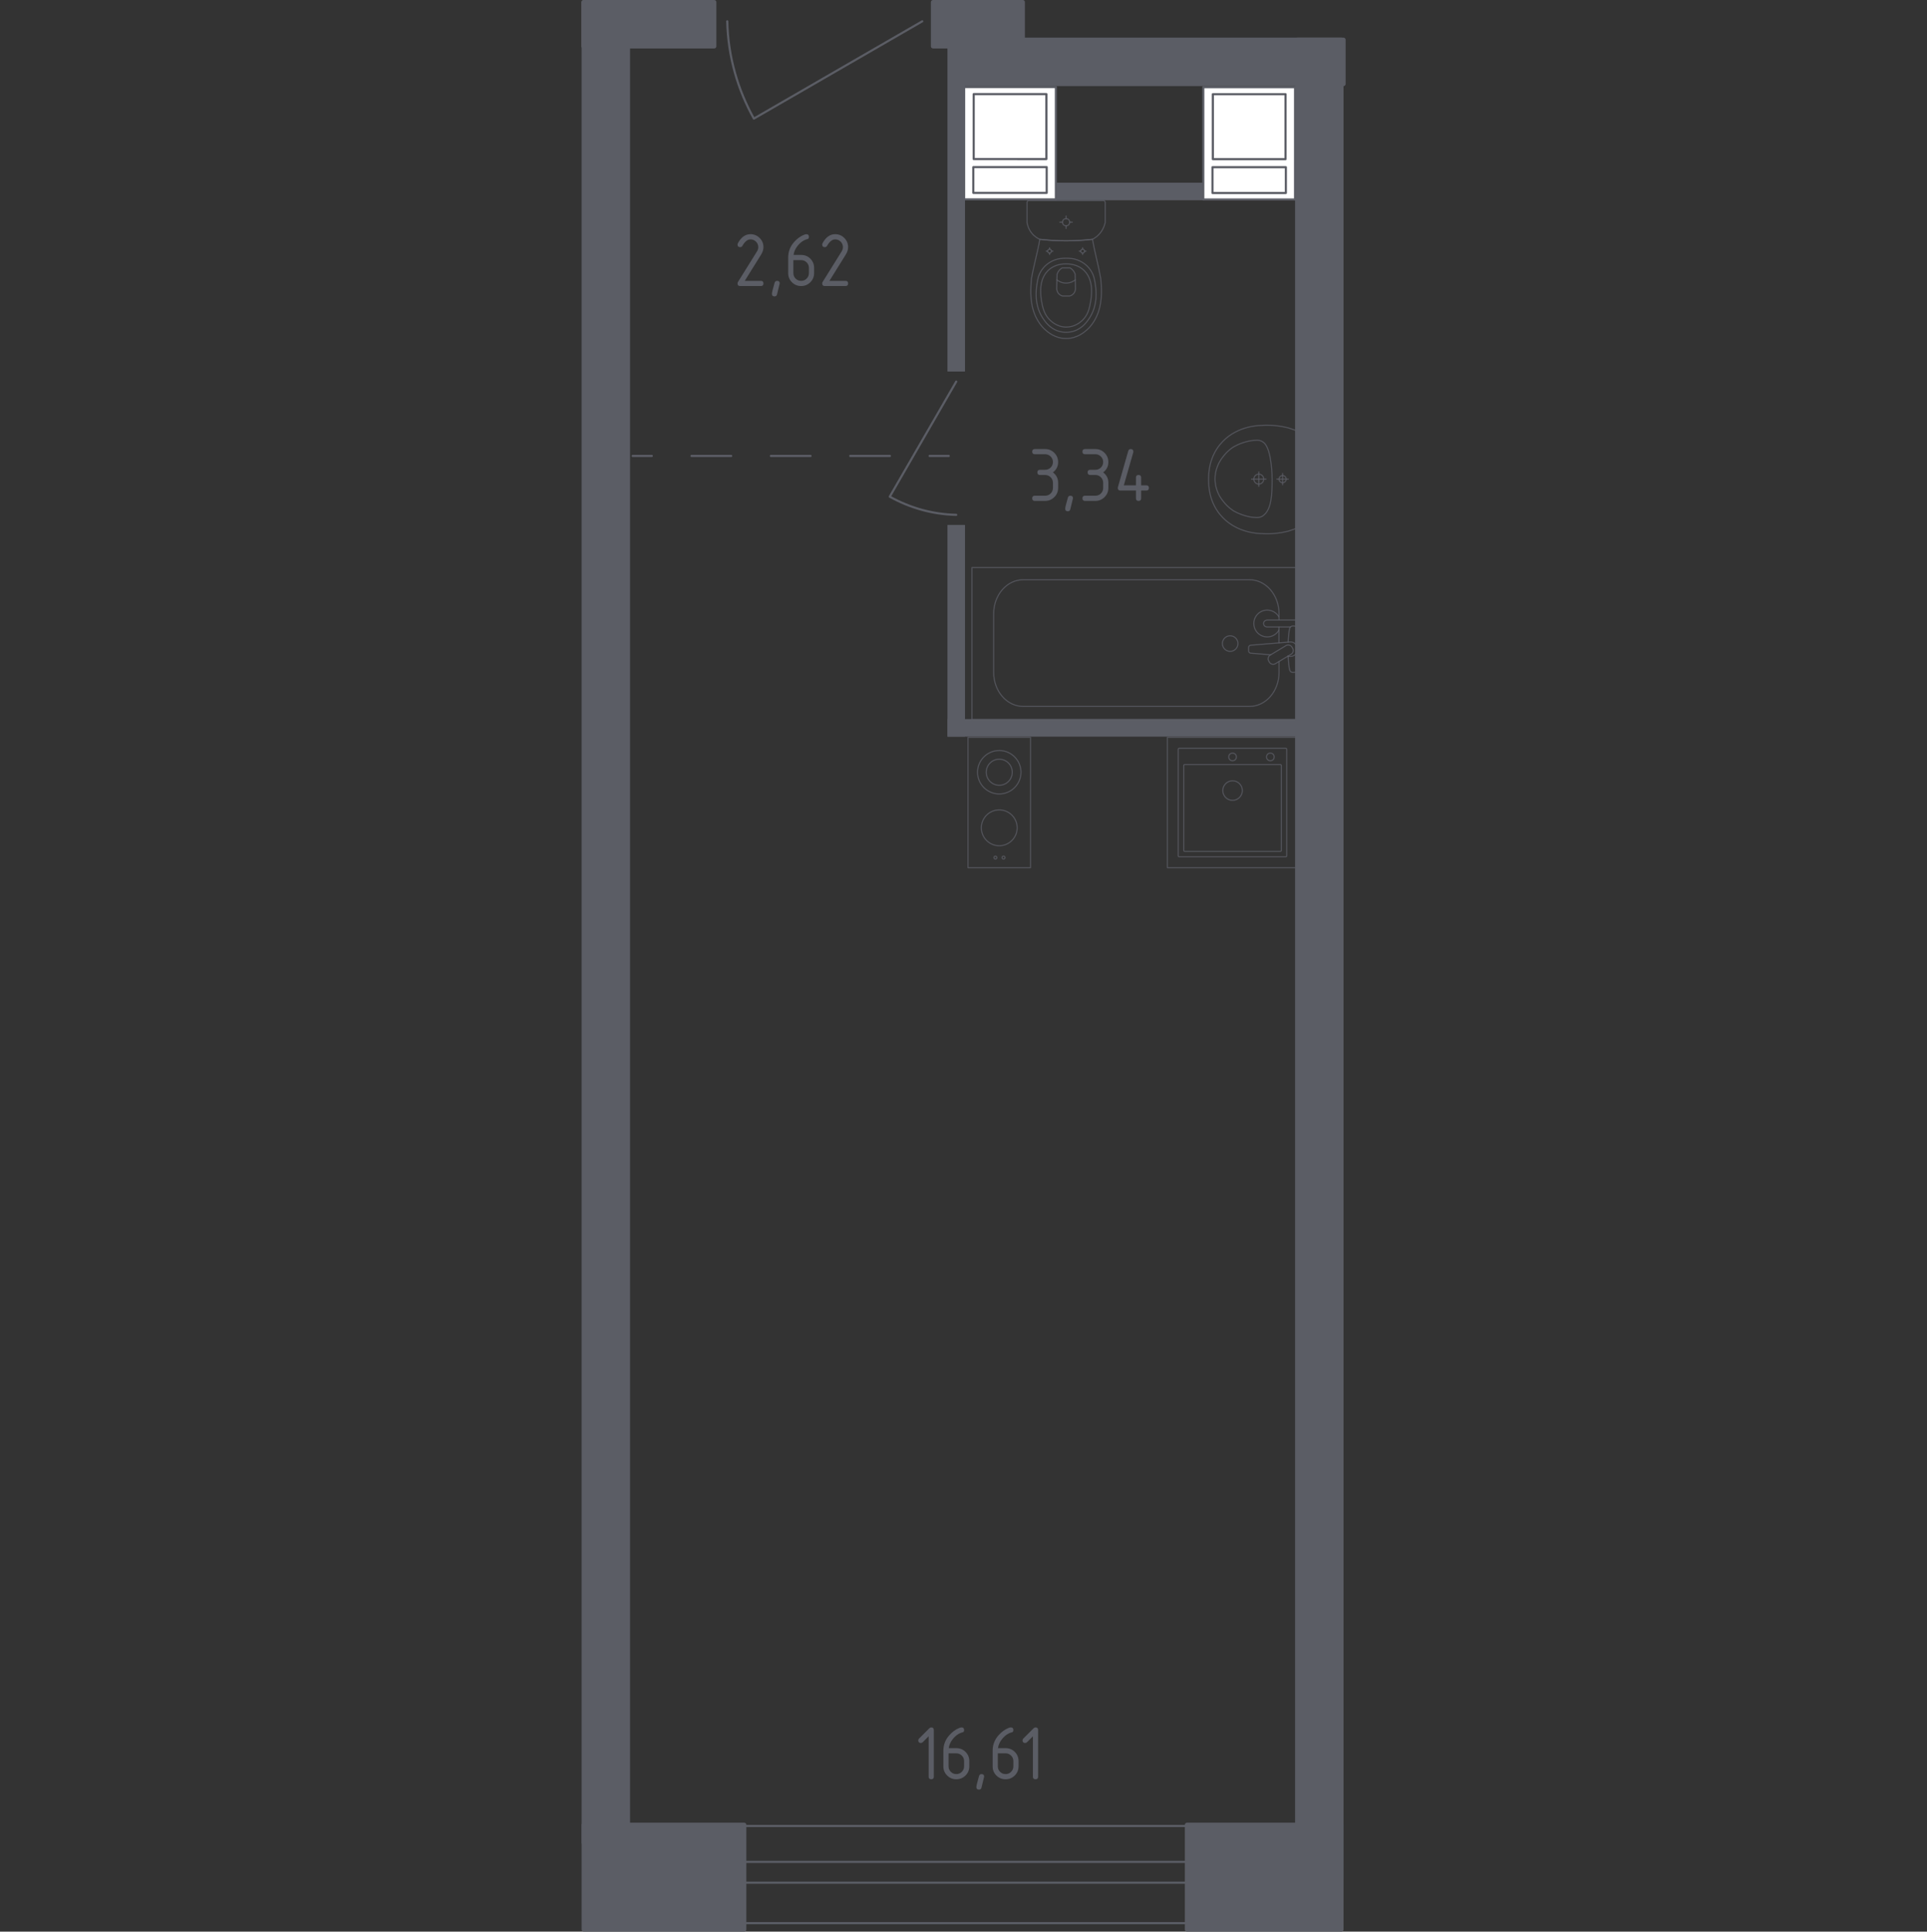 <?xml version="1.0" encoding="iso-8859-1"?>
<!-- Generator: Adobe Illustrator 28.0.0, SVG Export Plug-In . SVG Version: 6.00 Build 0)  -->
<svg version="1.1" id="&#x421;&#x43B;&#x43E;&#x439;_1"
	 xmlns="http://www.w3.org/2000/svg" xmlns:xlink="http://www.w3.org/1999/xlink" x="0px" y="0px" viewBox="0 0 1000 1002.226"
	 style="enable-background:new 0 0 1000 1002.226;" xml:space="preserve">
<rect x="0" y="0" width="1000" height="1002.226" fill="#333333" stroke="none"/>
<g>
	
		<rect x="494.999" y="50.507" transform="matrix(-8.067764e-05 1 -1 -8.067764e-05 598.496 -449.808)" style="fill:#FFFFFF;stroke:#5B5D65;stroke-width:1.113;stroke-linecap:round;stroke-linejoin:round;stroke-miterlimit:10;" width="58.269" height="47.625"/>
	
		<rect x="517.445" y="74.349" transform="matrix(-4.146864e-05 1 -1 -4.146864e-05 617.543 -430.738)" style="fill:#FFFFFF;stroke:#5B5D65;stroke-width:1.113;stroke-linecap:round;stroke-linejoin:round;stroke-miterlimit:10;" width="13.374" height="38.081"/>
	
		<rect x="507.297" y="46.812" transform="matrix(-6.855647e-05 1 -1 -6.855647e-05 589.856 -458.474)" style="fill:#FFFFFF;stroke:#5B5D65;stroke-width:1.113;stroke-linecap:round;stroke-linejoin:round;stroke-miterlimit:10;" width="33.705" height="37.718"/>
</g>
<g>
	
		<rect x="619.116" y="50.557" transform="matrix(-8.067764e-05 1 -1 -8.067764e-05 722.672 -573.875)" style="fill:#FFFFFF;stroke:#5B5D65;stroke-width:1.113;stroke-linecap:round;stroke-linejoin:round;stroke-miterlimit:10;" width="58.269" height="47.625"/>
	
		<rect x="641.561" y="74.399" transform="matrix(-4.146864e-05 1 -1 -4.146864e-05 741.715 -554.805)" style="fill:#FFFFFF;stroke:#5B5D65;stroke-width:1.113;stroke-linecap:round;stroke-linejoin:round;stroke-miterlimit:10;" width="13.374" height="38.081"/>
	
		<rect x="631.413" y="46.862" transform="matrix(-6.855647e-05 1 -1 -6.855647e-05 714.031 -582.54)" style="fill:#FFFFFF;stroke:#5B5D65;stroke-width:1.113;stroke-linecap:round;stroke-linejoin:round;stroke-miterlimit:10;" width="33.705" height="37.718"/>
</g>
<path style="fill:none;stroke:#5B5D65;stroke-width:1.113;stroke-linecap:round;stroke-linejoin:round;stroke-miterlimit:10;" d="
	M496.225,267.127c-12.541-0.277-24.195-3.711-34.492-9.436l34.493-59.71"/>
<path style="fill:none;stroke:#5B5D65;stroke-width:1.113;stroke-linecap:round;stroke-linejoin:round;stroke-miterlimit:10;" d="
	M377.403,11.057c0.405,18.353,5.431,35.409,13.809,50.479l87.383-50.479"/>
<g>
	
		<rect x="373.676" y="947.39" transform="matrix(-1 -3.268837e-07 3.268837e-07 -1 992.451 1945.206)" style="fill:none;stroke:#5B5D65;stroke-width:1.113;stroke-linecap:round;stroke-linejoin:round;stroke-miterlimit:10;" width="245.099" height="50.426"/>
	
		<rect x="373.676" y="966.02" transform="matrix(-1 -3.268838e-07 3.268838e-07 -1 992.451 1942.855)" style="fill:none;stroke:#5B5D65;stroke-width:1.113;stroke-linecap:round;stroke-linejoin:round;stroke-miterlimit:10;" width="245.099" height="10.815"/>
</g>
<g>
	<g>
		
			<line style="fill:none;stroke:#5B5D65;stroke-width:1.113;stroke-linecap:round;stroke-linejoin:round;" x1="328.321" y1="236.557" x2="338.259" y2="236.557"/>
		
			<line style="fill:none;stroke:#5B5D65;stroke-width:1.113;stroke-linecap:round;stroke-linejoin:round;stroke-dasharray:20.592,20.592;" x1="358.851" y1="236.557" x2="472.11" y2="236.557"/>
		
			<line style="fill:none;stroke:#5B5D65;stroke-width:1.113;stroke-linecap:round;stroke-linejoin:round;" x1="482.406" y1="236.557" x2="492.344" y2="236.557"/>
	</g>
</g>
<rect x="491.673" y="373.092" style="fill:#5B5D65;" width="183.103" height="9.105"/>
<rect x="441.304" y="322.723" transform="matrix(6.123234e-17 -1 1 6.123234e-17 168.95 823.501)" style="fill:#5B5D65;" width="109.843" height="9.105"/>
<rect x="411.199" y="103.175" transform="matrix(6.123234e-17 -1 1 6.123234e-17 388.498 603.953)" style="fill:#5B5D65;" width="170.053" height="9.105"/>
<rect x="547.857" y="94.792" style="fill:#5B5D65;" width="76.579" height="9.105"/>
<g>
	
		<ellipse style="opacity:0.8;fill:none;stroke:#5B5D65;stroke-width:0.556;stroke-linecap:round;stroke-linejoin:round;stroke-miterlimit:10;" cx="553.244" cy="115.3" rx="1.856" ry="1.851"/>
	
		<line style="opacity:0.8;fill:none;stroke:#5B5D65;stroke-width:0.556;stroke-linecap:round;stroke-linejoin:round;stroke-miterlimit:10;" x1="556.486" y1="115.3" x2="555.1" y2="115.3"/>
	
		<line style="opacity:0.8;fill:none;stroke:#5B5D65;stroke-width:0.556;stroke-linecap:round;stroke-linejoin:round;stroke-miterlimit:10;" x1="551.388" y1="115.3" x2="550.002" y2="115.3"/>
	
		<line style="opacity:0.8;fill:none;stroke:#5B5D65;stroke-width:0.556;stroke-linecap:round;stroke-linejoin:round;stroke-miterlimit:10;" x1="553.244" y1="118.533" x2="553.244" y2="117.151"/>
	
		<line style="opacity:0.8;fill:none;stroke:#5B5D65;stroke-width:0.556;stroke-linecap:round;stroke-linejoin:round;stroke-miterlimit:10;" x1="553.244" y1="113.449" x2="553.243" y2="112.067"/>
	
		<line style="opacity:0.8;fill:none;stroke:#5B5D65;stroke-width:0.556;stroke-linecap:round;stroke-linejoin:round;stroke-miterlimit:10;" x1="563.571" y1="130.313" x2="562.823" y2="130.313"/>
	
		<line style="opacity:0.8;fill:none;stroke:#5B5D65;stroke-width:0.556;stroke-linecap:round;stroke-linejoin:round;stroke-miterlimit:10;" x1="560.821" y1="130.313" x2="560.073" y2="130.313"/>
	
		<line style="opacity:0.8;fill:none;stroke:#5B5D65;stroke-width:0.556;stroke-linecap:round;stroke-linejoin:round;stroke-miterlimit:10;" x1="561.822" y1="132.057" x2="561.822" y2="131.312"/>
	
		<line style="opacity:0.8;fill:none;stroke:#5B5D65;stroke-width:0.556;stroke-linecap:round;stroke-linejoin:round;stroke-miterlimit:10;" x1="561.822" y1="129.315" x2="561.822" y2="128.569"/>
	
		<ellipse style="opacity:0.8;fill:none;stroke:#5B5D65;stroke-width:0.556;stroke-linecap:round;stroke-linejoin:round;stroke-miterlimit:10;" cx="561.822" cy="130.313" rx="1.001" ry="0.999"/>
	
		<ellipse style="opacity:0.8;fill:none;stroke:#5B5D65;stroke-width:0.556;stroke-linecap:round;stroke-linejoin:round;stroke-miterlimit:10;" cx="544.667" cy="130.314" rx="1.001" ry="0.999"/>
	
		<line style="opacity:0.8;fill:none;stroke:#5B5D65;stroke-width:0.556;stroke-linecap:round;stroke-linejoin:round;stroke-miterlimit:10;" x1="546.416" y1="130.314" x2="545.669" y2="130.314"/>
	
		<line style="opacity:0.8;fill:none;stroke:#5B5D65;stroke-width:0.556;stroke-linecap:round;stroke-linejoin:round;stroke-miterlimit:10;" x1="543.666" y1="130.314" x2="542.918" y2="130.314"/>
	
		<line style="opacity:0.8;fill:none;stroke:#5B5D65;stroke-width:0.556;stroke-linecap:round;stroke-linejoin:round;stroke-miterlimit:10;" x1="544.667" y1="132.058" x2="544.667" y2="131.313"/>
	
		<line style="opacity:0.8;fill:none;stroke:#5B5D65;stroke-width:0.556;stroke-linecap:round;stroke-linejoin:round;stroke-miterlimit:10;" x1="544.667" y1="129.316" x2="544.667" y2="128.57"/>
	
		<path style="opacity:0.8;fill:none;stroke:#5B5D65;stroke-width:0.556;stroke-linecap:round;stroke-linejoin:round;stroke-miterlimit:10;" d="
		M535.125,146.302c0.051-0.773,0.111-1.408,0.153-1.825c1.353-7.611,2.989-12.7,4.342-20.31c4.093,0.474,8.659,0.787,13.624,0.788
		c4.985,0.001,9.568-0.313,13.675-0.789c1.354,7.611,2.939,12.699,4.293,20.31c0.043,0.418,0.103,1.052,0.154,1.825
		c0.3,4.562,0.806,12.247-2.948,19.179c-0.606,1.118-1.85,3.371-4.227,5.524c-1.424,1.29-5.207,4.612-10.807,4.616
		c-0.046,0-0.09-0.004-0.136-0.005c-0.046,0-0.09,0.005-0.136,0.005c-5.6-0.003-9.384-3.325-10.808-4.614
		c-2.377-2.153-3.622-4.406-4.228-5.524C534.321,158.55,534.825,150.864,535.125,146.302z"/>
	
		<path style="opacity:0.8;fill:none;stroke:#5B5D65;stroke-width:0.556;stroke-linecap:round;stroke-linejoin:round;stroke-miterlimit:10;" d="
		M538.088,147.575c0.319-2.289,0.705-4.848,2.505-7.477c2.22-3.242,5.201-4.56,6.172-4.974c2.649-1.129,4.905-1.129,6.48-1.13
		s3.831,0,6.48,1.129c0.972,0.414,3.953,1.731,6.173,4.973c1.8,2.628,2.187,5.188,2.506,7.477
		c0.407,2.916,1.471,10.541-3.009,17.403c-1.116,1.709-3.504,5.316-8.094,6.806c-0.951,0.309-4.242,1.255-8.108,0
		c-4.589-1.489-6.977-5.096-8.094-6.805C536.618,158.116,537.681,150.49,538.088,147.575z"/>
	
		<path style="opacity:0.8;fill:none;stroke:#5B5D65;stroke-width:0.556;stroke-linecap:round;stroke-linejoin:round;stroke-miterlimit:10;" d="
		M543.842,140.406c3.554-3.496,8.188-3.484,9.403-3.474c1.215-0.01,5.849-0.022,9.404,3.473c3.145,3.092,3.826,7.337,3.804,10.708
		c-0.013,2.085-0.185,3.677-0.413,4.972c-0.565,3.204-1.132,6.42-3.476,9.183c-1.853,2.185-5.15,4.479-9.346,4.436
		c-4.964-0.051-8.163-3.339-9.151-4.484c-2.475-2.869-3.083-6.212-3.614-9.134c-0.215-1.183-0.4-2.824-0.414-4.972
		C540.017,147.743,540.698,143.498,543.842,140.406z"/>
	
		<path style="opacity:0.8;fill:none;stroke:#5B5D65;stroke-width:0.556;stroke-linecap:round;stroke-linejoin:round;stroke-miterlimit:10;" d="
		M548.557,142.235c0.191-0.547,0.583-1.44,1.38-2.26c0.446-0.459,0.896-0.769,1.258-0.974c0.008,0,0.014,0,0.021,0
		c1.892,0,2.179,0,4.058,0c0.008,0,0.013,0,0.021,0c0.362,0.206,0.812,0.515,1.258,0.974c0.797,0.82,1.189,1.713,1.38,2.26
		c0.067,2.52,0.133,5.039,0.2,7.559c-0.02,0.34-0.133,1.612-1.107,2.662c-0.759,0.819-1.631,1.058-1.983,1.133
		c-1.199,0-2.398,0-3.597,0c-0.352-0.075-1.224-0.315-1.983-1.133c-0.974-1.049-1.087-2.322-1.107-2.662
		C548.424,147.274,548.491,144.755,548.557,142.235z"/>
	
		<path style="opacity:0.8;fill:none;stroke:#5B5D65;stroke-width:0.556;stroke-linecap:round;stroke-linejoin:round;stroke-miterlimit:10;" d="
		M548.469,145.212c0.572,0.448,2.27,1.655,4.716,1.674c2.519,0.02,4.27-1.232,4.836-1.675"/>
	
		<path style="opacity:0.8;fill:none;stroke:#5B5D65;stroke-width:0.556;stroke-linecap:round;stroke-linejoin:round;stroke-miterlimit:10;" d="
		M533.904,104.067l38.679-0.002c0.521,0,0.943,0.452,0.943,1.008c0,0,0.001,9.368,0.001,10.369
		c-0.118,0.548-0.308,1.262-0.621,2.064c-0.313,0.802-0.75,1.693-1.363,2.593c-0.809,1.188-1.709,2.076-2.535,2.732
		c-0.826,0.655-1.577,1.078-2.087,1.334c-2.053,0.238-4.226,0.435-6.508,0.574c-2.282,0.138-4.674,0.216-7.167,0.216
		c-2.483,0-4.865-0.079-7.139-0.216s-4.438-0.334-6.485-0.571c-0.452-0.19-1.131-0.514-1.893-1.039
		c-0.762-0.525-1.608-1.253-2.395-2.25c-0.85-1.078-1.4-2.179-1.76-3.14c-0.359-0.961-0.527-1.78-0.611-2.294
		c0-1.143-0.001-10.369-0.001-10.369C532.96,104.519,533.383,104.067,533.904,104.067z"/>
</g>
<g>
	
		<path style="opacity:0.8;fill:none;stroke:#5B5D65;stroke-width:0.556;stroke-linecap:round;stroke-linejoin:round;stroke-miterlimit:10;" d="
		M653.239,246.011c-1.422,0-2.574,1.158-2.574,2.584c0,1.422,1.152,2.577,2.574,2.577c1.425,0,2.576-1.155,2.576-2.578
		C655.815,247.169,654.663,246.011,653.239,246.011z"/>
	
		<line style="opacity:0.8;fill:none;stroke:#5B5D65;stroke-width:0.556;stroke-linecap:round;stroke-linejoin:round;stroke-miterlimit:10;" x1="653.24" y1="252.352" x2="653.24" y2="244.832"/>
	
		<line style="opacity:0.8;fill:none;stroke:#5B5D65;stroke-width:0.556;stroke-linecap:round;stroke-linejoin:round;stroke-miterlimit:10;" x1="649.48" y1="248.592" x2="657" y2="248.591"/>
	
		<path style="opacity:0.8;fill:none;stroke:#5B5D65;stroke-width:0.556;stroke-linecap:round;stroke-linejoin:round;stroke-miterlimit:10;" d="
		M665.594,246.743c-1.021,0-1.847,0.83-1.847,1.851c0,1.019,0.827,1.846,1.847,1.846c1.023,0,1.849-0.827,1.849-1.846
		C667.444,247.572,666.617,246.743,665.594,246.743z"/>
	
		<line style="opacity:0.8;fill:none;stroke:#5B5D65;stroke-width:0.556;stroke-linecap:round;stroke-linejoin:round;stroke-miterlimit:10;" x1="665.596" y1="251.545" x2="665.595" y2="245.637"/>
	
		<line style="opacity:0.8;fill:none;stroke:#5B5D65;stroke-width:0.556;stroke-linecap:round;stroke-linejoin:round;stroke-miterlimit:10;" x1="662.642" y1="248.591" x2="668.55" y2="248.591"/>
	
		<path style="opacity:0.8;fill:none;stroke:#5B5D65;stroke-width:0.556;stroke-linecap:round;stroke-linejoin:round;stroke-miterlimit:10;" d="
		M654.327,220.737c1.326-0.099,2.968-0.161,4.853-0.093c0.736,0.027,2.14,0.097,3.904,0.318c1.453,0.182,3.262,0.481,5.319,0.993
		c1.662,0.555,3.325,1.11,4.987,1.665c0,0.001,0,0.011,0,0.015c0,0.707,0.003,50.096,0.003,50.301c0,0.004,0,0.014,0,0.015
		c-1.662,0.555-3.325,1.11-4.987,1.665c-2.057,0.512-3.866,0.811-5.319,0.993c-1.764,0.221-3.168,0.291-3.904,0.318
		c-1.884,0.069-3.527,0.007-4.852-0.092c-1.839-0.038-13.623-0.473-21.323-10.02c-5.7-7.068-5.817-14.982-5.817-18.027
		c0-3.045,0.116-10.959,5.815-18.028C640.705,221.211,652.488,220.775,654.327,220.737z"/>
	
		<path style="opacity:0.8;fill:none;stroke:#5B5D65;stroke-width:0.556;stroke-linecap:round;stroke-linejoin:round;stroke-miterlimit:10;" d="
		M651.443,228.441c0.642-0.057,1.516-0.115,2.559,0.195c0.054,0.016,0.099,0.031,0.139,0.045c0,0,0.908,0.312,1.73,1.007
		c4.291,3.627,4.292,18.917,4.292,18.917l0,0c0.001,8.397-0.455,15.465-4.283,18.635c-0.001,0.001-0.003,0.003-0.004,0.003
		c-0.001,0-0.002,0.002-0.002,0.002c-0.848,0.74-1.604,0.97-1.728,1.006c0,0-0.001,0-0.002,0.001
		c-1.139,0.39-2.525,0.252-2.699,0.24c-1.314-0.089-1.971-0.133-2.914-0.324c-5.408-1.095-8.772-3.357-8.772-3.357
		c-2.507-1.686-4.023-3.525-4.801-4.484c-0.624-0.769-1.568-1.945-2.435-3.649c-1.897-3.729-1.99-7.157-1.995-8.072
		c-0.024-4.04,1.351-7.004,1.993-8.349l0-0.001c0.534-0.987,1.319-2.273,2.435-3.65c0.766-0.946,2.286-2.793,4.8-4.484
		c0,0,3.394-2.283,8.771-3.358C649.118,228.647,649.893,228.579,651.443,228.441z"/>
</g>
<g>
	<g>
		
			<path style="opacity:0.8;fill:none;stroke:#5B5D65;stroke-width:0.556;stroke-linecap:round;stroke-linejoin:round;stroke-miterlimit:10;" d="
			M663.749,321.419v-2.994c0-9.736-6.863-17.629-15.328-17.629h-117.44c-8.466,0-15.328,7.893-15.328,17.629v30.462
			c0,9.736,6.863,17.629,15.328,17.629h117.44c8.465,0,15.328-7.893,15.328-17.629v-5.606"/>
		
			<rect x="504.37" y="294.476" style="opacity:0.8;fill:none;stroke:#5B5D65;stroke-width:0.556;stroke-linecap:round;stroke-linejoin:round;stroke-miterlimit:10;" width="169.023" height="78.877"/>
		
			<path style="opacity:0.8;fill:none;stroke:#5B5D65;stroke-width:0.556;stroke-linecap:round;stroke-linejoin:round;stroke-miterlimit:10;" d="
			M634.351,333.913c0-2.23,1.805-4.035,4.035-4.035c2.226,0,4.035,1.805,4.035,4.035c0,2.23-1.809,4.039-4.035,4.039
			C636.156,337.951,634.351,336.142,634.351,333.913z"/>
		
			<path style="opacity:0.8;fill:none;stroke:#5B5D65;stroke-width:0.556;stroke-linecap:round;stroke-linejoin:round;stroke-miterlimit:10;" d="
			M673.391,325.33v-3.645h-5.939h-0.405h-9.385c0,0-1.932,0.068-1.932,1.821c0,1.753,1.932,1.825,1.932,1.825h9.385h0.405h2.191"/>
		
			<path style="opacity:0.8;fill:none;stroke:#5B5D65;stroke-width:0.556;stroke-linecap:round;stroke-linejoin:round;stroke-miterlimit:10;" d="
			M668.284,340.477l1.183,0.098c1.876,0.151,3.653-1.26,3.896-3.327c0.016-0.139,0.024-0.274,0.024-0.417
			c0-0.139-0.008-0.278-0.024-0.417c-0.242-2.067-2.019-3.478-3.896-3.331l-20.368,1.681c-0.648,0-1.173,0.58-1.173,1.3v1.53
			c0,0.723,0.525,1.296,1.173,1.296l10.317,0.854"/>
		
			<path style="opacity:0.8;fill:none;stroke:#5B5D65;stroke-width:0.556;stroke-linecap:round;stroke-linejoin:round;stroke-miterlimit:10;" d="
			M658.393,342.987l0.362,0.596c0.64,1.065,2.031,1.407,3.093,0.767l8.177-4.921c1.057-0.64,1.407-2.036,0.767-3.089l-0.358-0.609
			c-0.644-1.057-2.035-1.403-3.097-0.763l-8.173,4.925C658.099,340.531,657.757,341.922,658.393,342.987z"/>
		
			<path style="opacity:0.8;fill:none;stroke:#5B5D65;stroke-width:0.556;stroke-linecap:round;stroke-linejoin:round;stroke-miterlimit:10;" d="
			M668.451,340.373c0.156,2.875,0.45,6.608,0.957,7.608c0.712,1.391,2.691,0.775,2.691,0.775h1.264v-23.858h-1.264
			c0,0-1.98-0.612-2.691,0.779c-0.5,0.983-0.793,4.629-0.95,7.489"/>
		
			<path style="opacity:0.8;fill:none;stroke:#5B5D65;stroke-width:0.556;stroke-linecap:round;stroke-linejoin:round;stroke-miterlimit:10;" d="
			M663.712,320.111c-1.192-2.13-3.47-3.569-6.082-3.569c-3.848,0-6.968,3.116-6.968,6.964c0,3.848,3.12,6.964,6.968,6.964
			c2.612,0,4.89-1.439,6.082-3.569"/>
	</g>
	
		<line style="opacity:0.8;fill:none;stroke:#5B5D65;stroke-width:0.556;stroke-linecap:round;stroke-linejoin:round;stroke-miterlimit:10;" x1="663.717" y1="333.526" x2="663.717" y2="325.36"/>
</g>
<g>
	<g>
		
			<circle style="opacity:0.8;fill:none;stroke:#5B5D65;stroke-width:0.556;stroke-linecap:round;stroke-linejoin:round;stroke-miterlimit:10;" cx="516.561" cy="444.967" r="0.761"/>
		
			<circle style="opacity:0.8;fill:none;stroke:#5B5D65;stroke-width:0.556;stroke-linecap:round;stroke-linejoin:round;stroke-miterlimit:10;" cx="520.783" cy="444.967" r="0.761"/>
	</g>
	
		<circle style="opacity:0.8;fill:none;stroke:#5B5D65;stroke-width:0.556;stroke-linecap:round;stroke-linejoin:round;stroke-miterlimit:10;" cx="518.551" cy="400.671" r="11.268"/>
	<g>
		
			<circle style="opacity:0.8;fill:none;stroke:#5B5D65;stroke-width:0.556;stroke-linecap:round;stroke-linejoin:round;stroke-miterlimit:10;" cx="518.552" cy="429.506" r="9.297"/>
	</g>
	
		<rect x="502.325" y="382.586" style="opacity:0.8;fill:none;stroke:#5B5D65;stroke-width:0.556;stroke-linecap:round;stroke-linejoin:round;stroke-miterlimit:10;" width="32.452" height="67.609"/>
	
		<circle style="opacity:0.8;fill:none;stroke:#5B5D65;stroke-width:0.556;stroke-linecap:round;stroke-linejoin:round;stroke-miterlimit:10;" cx="518.551" cy="400.671" r="6.761"/>
</g>
<g>
	
		<rect x="605.784" y="382.586" style="opacity:0.8;fill:none;stroke:#5B5D65;stroke-width:0.556;stroke-linecap:round;stroke-linejoin:round;stroke-miterlimit:10;" width="67.609" height="67.609"/>
	
		<circle style="opacity:0.8;fill:none;stroke:#5B5D65;stroke-width:0.556;stroke-linecap:round;stroke-linejoin:round;stroke-miterlimit:10;" cx="639.631" cy="410.181" r="5.072"/>
	
		<circle style="opacity:0.8;fill:none;stroke:#5B5D65;stroke-width:0.556;stroke-linecap:round;stroke-linejoin:round;stroke-miterlimit:10;" cx="639.631" cy="392.727" r="1.972"/>
	
		<circle style="opacity:0.8;fill:none;stroke:#5B5D65;stroke-width:0.556;stroke-linecap:round;stroke-linejoin:round;stroke-miterlimit:10;" cx="659.242" cy="392.727" r="1.972"/>
	
		<path style="opacity:0.8;fill:none;stroke:#5B5D65;stroke-width:0.556;stroke-linecap:round;stroke-linejoin:round;stroke-miterlimit:10;" d="
		M667.195,444.561h-55.214c-0.31,0-0.563-0.254-0.563-0.563v-55.214c0-0.31,0.254-0.563,0.563-0.563h55.214
		c0.31,0,0.563,0.254,0.563,0.563v55.214C667.759,444.307,667.505,444.561,667.195,444.561z"/>
	
		<path style="opacity:0.8;fill:none;stroke:#5B5D65;stroke-width:0.556;stroke-linecap:round;stroke-linejoin:round;stroke-miterlimit:10;" d="
		M664.404,441.738h-49.58c-0.31,0-0.563-0.254-0.563-0.563v-43.946c0-0.31,0.254-0.563,0.563-0.563h49.58
		c0.31,0,0.563,0.254,0.563,0.563v43.946C664.968,441.484,664.714,441.738,664.404,441.738z"/>
</g>
<rect x="317.405" y="932.325" transform="matrix(-1.836970e-16 1 -1 -1.836970e-16 1318.519 629.393)" style="fill:#5B5D65;stroke:#5B5D65;stroke-width:2.226;stroke-linecap:round;stroke-linejoin:round;stroke-miterlimit:10;" width="54.314" height="83.261"/>
<rect x="628.884" y="933.893" transform="matrix(-1.836970e-16 1 -1 -1.836970e-16 1629.997 317.915)" style="fill:#5B5D65;stroke:#5B5D65;stroke-width:2.226;stroke-linecap:round;stroke-linejoin:round;stroke-miterlimit:10;" width="54.314" height="80.126"/>
<rect x="501.175" y="20.646" transform="matrix(-1 -1.224647e-16 1.224647e-16 -1 1198.365 64.206)" style="fill:#5B5D65;stroke:#5B5D65;stroke-width:2.226;stroke-linecap:round;stroke-linejoin:round;stroke-miterlimit:10;" width="196.014" height="22.914"/>
<rect x="207.229" y="486.607" transform="matrix(6.123234e-17 -1 1 6.123234e-17 186.583 1182.711)" style="fill:#5B5D65;stroke:#5B5D65;stroke-width:2.226;stroke-linecap:round;stroke-linejoin:round;stroke-miterlimit:10;" width="954.836" height="22.914"/>
<rect x="-163.029" y="467.194" transform="matrix(6.123234e-17 -1 1 6.123234e-17 -164.262 793.04)" style="fill:#5B5D65;stroke:#5B5D65;stroke-width:2.226;stroke-linecap:round;stroke-linejoin:round;stroke-miterlimit:10;" width="954.836" height="22.914"/>
<rect x="302.81" y="1.113" style="fill:#5B5D65;stroke:#5B5D65;stroke-width:2.226;stroke-linecap:round;stroke-linejoin:round;stroke-miterlimit:10;" width="67.832" height="22.914"/>
<rect x="484.201" y="1.113" style="fill:#5B5D65;stroke:#5B5D65;stroke-width:2.226;stroke-linecap:round;stroke-linejoin:round;stroke-miterlimit:10;" width="46.548" height="22.914"/>
<g>
	<g>
		<path style="fill:#5B5D65;" d="M481.912,900.853l-3.091,3.092c-0.259,0.254-0.573,0.38-0.94,0.38
			c-0.899,0-1.349-0.448-1.349-1.345c0-0.367,0.129-0.679,0.387-0.938l5.258-5.258c0.354-0.354,0.713-0.53,1.081-0.53
			c0.896,0,1.345,0.448,1.345,1.345v24.213c0,0.896-0.448,1.345-1.345,1.345c-0.897,0-1.345-0.448-1.345-1.345V900.853z"/>
		<path style="fill:#5B5D65;" d="M498.968,896.254c0.897,0,1.345,0.448,1.345,1.345c0,0.666-0.224,1.054-0.672,1.162
			c-1.998,0.503-3.744,1.698-5.238,3.587c-1.182,1.495-1.869,3.051-2.059,4.667h3.934c1.902,0,3.498,0.652,4.789,1.957
			c1.291,1.304,1.936,2.894,1.936,4.769v2.69c0,1.875-0.655,3.465-1.966,4.77c-1.312,1.304-2.898,1.956-4.759,1.956
			c-1.875,0-3.465-0.648-4.769-1.946c-1.305-1.298-1.957-2.877-1.957-4.738v-8.111c0-3.044,1.012-5.714,3.037-8.01
			c1.576-1.78,3.294-3.044,5.156-3.791C498.275,896.356,498.683,896.254,498.968,896.254z M492.242,909.705v6.726
			c0,1.128,0.391,2.082,1.172,2.863s1.736,1.172,2.864,1.172c1.127,0,2.082-0.394,2.863-1.182c0.781-0.788,1.172-1.739,1.172-2.854
			v-2.69c0-1.127-0.394-2.082-1.182-2.863s-1.739-1.172-2.853-1.172H492.242z"/>
		<path style="fill:#5B5D65;" d="M509.367,920.466c0.897,0,1.345,0.441,1.345,1.325c0,0.122-0.462,2.031-1.386,5.727
			c-0.163,0.68-0.598,1.02-1.305,1.02c-0.896,0-1.345-0.449-1.345-1.346c0-0.611,0.461-2.514,1.386-5.706
			C508.253,920.806,508.687,920.466,509.367,920.466z"/>
		<path style="fill:#5B5D65;" d="M524.532,896.254c0.897,0,1.345,0.448,1.345,1.345c0,0.666-0.224,1.054-0.672,1.162
			c-1.998,0.503-3.744,1.698-5.238,3.587c-1.182,1.495-1.869,3.051-2.059,4.667h3.934c1.902,0,3.498,0.652,4.789,1.957
			c1.291,1.304,1.936,2.894,1.936,4.769v2.69c0,1.875-0.655,3.465-1.966,4.77c-1.312,1.304-2.898,1.956-4.759,1.956
			c-1.875,0-3.465-0.648-4.769-1.946c-1.305-1.298-1.957-2.877-1.957-4.738v-8.111c0-3.044,1.012-5.714,3.037-8.01
			c1.576-1.78,3.294-3.044,5.156-3.791C523.839,896.356,524.246,896.254,524.532,896.254z M517.806,909.705v6.726
			c0,1.128,0.391,2.082,1.172,2.863s1.736,1.172,2.864,1.172c1.127,0,2.082-0.394,2.863-1.182c0.781-0.788,1.172-1.739,1.172-2.854
			v-2.69c0-1.127-0.394-2.082-1.182-2.863s-1.739-1.172-2.853-1.172H517.806z"/>
		<path style="fill:#5B5D65;" d="M536.022,900.853l-3.091,3.092c-0.259,0.254-0.573,0.38-0.94,0.38
			c-0.899,0-1.349-0.448-1.349-1.345c0-0.367,0.129-0.679,0.387-0.938l5.258-5.258c0.354-0.354,0.713-0.53,1.081-0.53
			c0.896,0,1.345,0.448,1.345,1.345v24.213c0,0.896-0.448,1.345-1.345,1.345c-0.897,0-1.345-0.448-1.345-1.345V900.853z"/>
	</g>
</g>
<g>
	<g>
		<path style="fill:#5B5D65;" d="M542.376,246.442h-2.69c-0.897,0-1.345-0.448-1.345-1.345c0-0.897,0.448-1.346,1.345-1.346h2.69
			c1.127,0,2.082-0.391,2.863-1.172c0.781-0.781,1.172-1.735,1.172-2.863c0-1.114-0.394-2.065-1.182-2.854
			c-0.788-0.787-1.739-1.182-2.853-1.182h-5.381c-0.896,0-1.345-0.448-1.345-1.346c0-0.896,0.448-1.345,1.345-1.345h5.381
			c1.861,0,3.447,0.659,4.759,1.977c1.311,1.318,1.966,2.901,1.966,4.749c0,2.229-0.896,4.022-2.69,5.381
			c1.793,1.358,2.69,3.152,2.69,5.38v2.69c0,1.861-0.659,3.448-1.977,4.759c-1.318,1.312-2.901,1.967-4.749,1.967h-5.381
			c-0.896,0-1.345-0.448-1.345-1.345c0-0.897,0.448-1.346,1.345-1.346h5.381c1.127,0,2.082-0.391,2.863-1.172
			c0.781-0.781,1.172-1.735,1.172-2.863v-2.69c0-1.113-0.394-2.064-1.182-2.854C544.441,246.836,543.49,246.442,542.376,246.442z"/>
		<path style="fill:#5B5D65;" d="M555.465,257.203c0.897,0,1.345,0.441,1.345,1.325c0,0.122-0.462,2.031-1.386,5.727
			c-0.163,0.68-0.598,1.02-1.305,1.02c-0.896,0-1.345-0.449-1.345-1.346c0-0.611,0.461-2.514,1.386-5.706
			C554.351,257.542,554.785,257.203,555.465,257.203z"/>
		<path style="fill:#5B5D65;" d="M568.449,246.442h-2.69c-0.897,0-1.345-0.448-1.345-1.345c0-0.897,0.448-1.346,1.345-1.346h2.69
			c1.127,0,2.082-0.391,2.863-1.172c0.781-0.781,1.172-1.735,1.172-2.863c0-1.114-0.394-2.065-1.182-2.854
			c-0.788-0.787-1.739-1.182-2.853-1.182h-5.381c-0.896,0-1.345-0.448-1.345-1.346c0-0.896,0.448-1.345,1.345-1.345h5.381
			c1.861,0,3.447,0.659,4.759,1.977c1.311,1.318,1.966,2.901,1.966,4.749c0,2.229-0.896,4.022-2.69,5.381
			c1.793,1.358,2.69,3.152,2.69,5.38v2.69c0,1.861-0.659,3.448-1.977,4.759c-1.318,1.312-2.901,1.967-4.749,1.967h-5.381
			c-0.896,0-1.345-0.448-1.345-1.345c0-0.897,0.448-1.346,1.345-1.346h5.381c1.127,0,2.082-0.391,2.863-1.172
			c0.781-0.781,1.172-1.735,1.172-2.863v-2.69c0-1.113-0.394-2.064-1.182-2.854C570.514,246.836,569.563,246.442,568.449,246.442z"
			/>
		<path style="fill:#5B5D65;" d="M580.075,253.167c0-0.149,0.013-0.271,0.041-0.367l5.38-18.831c0.19-0.652,0.625-0.979,1.305-0.979
			c0.896,0,1.345,0.45,1.345,1.349c0,0.122-0.016,0.252-0.047,0.388l-4.905,17.096h6.297v-4.036c0-0.896,0.448-1.345,1.345-1.345
			c0.896,0,1.345,0.448,1.345,1.345v4.036h2.69c0.897,0,1.345,0.448,1.345,1.345s-0.448,1.345-1.345,1.345h-2.69v4.036
			c0,0.896-0.449,1.345-1.345,1.345c-0.897,0-1.345-0.448-1.345-1.345v-4.036h-8.071
			C580.523,254.512,580.075,254.064,580.075,253.167z"/>
	</g>
</g>
<g>
	<g>
		<path style="fill:#5B5D65;" d="M389.46,121.51c1.861,0,3.447,0.656,4.759,1.967c1.311,1.312,1.966,2.897,1.966,4.759
			c0,1.277-0.407,2.568-1.223,3.872l-8.478,13.614h8.356c0.896,0,1.345,0.448,1.345,1.346c0,0.896-0.448,1.345-1.345,1.345h-10.761
			c-0.896,0-1.345-0.448-1.345-1.345c0-0.271,0.075-0.529,0.225-0.774l9.862-15.837c0.449-0.72,0.673-1.46,0.673-2.221
			c0-1.114-0.394-2.065-1.182-2.854c-0.788-0.787-1.739-1.182-2.853-1.182c-1.522,0-2.928,1.128-4.219,3.383
			c-0.245,0.436-0.632,0.652-1.162,0.652c-0.896,0-1.345-0.448-1.345-1.345c0-0.204,0.041-0.388,0.122-0.551
			C384.528,123.12,386.729,121.51,389.46,121.51z"/>
		<path style="fill:#5B5D65;" d="M403.271,145.722c0.897,0,1.345,0.441,1.345,1.325c0,0.122-0.462,2.031-1.386,5.727
			c-0.163,0.68-0.598,1.02-1.305,1.02c-0.896,0-1.345-0.449-1.345-1.346c0-0.611,0.461-2.514,1.386-5.706
			C402.157,146.062,402.592,145.722,403.271,145.722z"/>
		<path style="fill:#5B5D65;" d="M418.436,121.51c0.897,0,1.345,0.448,1.345,1.345c0,0.666-0.224,1.054-0.672,1.162
			c-1.998,0.503-3.744,1.698-5.238,3.587c-1.182,1.495-1.869,3.051-2.059,4.667h3.934c1.902,0,3.498,0.652,4.789,1.957
			c1.291,1.304,1.936,2.894,1.936,4.769v2.69c0,1.875-0.655,3.465-1.966,4.77c-1.312,1.304-2.898,1.956-4.759,1.956
			c-1.875,0-3.465-0.648-4.769-1.946c-1.305-1.298-1.957-2.877-1.957-4.738v-8.111c0-3.044,1.012-5.714,3.037-8.01
			c1.576-1.78,3.294-3.044,5.156-3.791C417.743,121.612,418.151,121.51,418.436,121.51z M411.71,134.961v6.726
			c0,1.128,0.391,2.082,1.172,2.863s1.736,1.172,2.864,1.172c1.127,0,2.082-0.394,2.863-1.182c0.781-0.788,1.172-1.739,1.172-2.854
			v-2.69c0-1.127-0.394-2.082-1.182-2.863s-1.739-1.172-2.853-1.172H411.71z"/>
		<path style="fill:#5B5D65;" d="M433.396,121.51c1.861,0,3.447,0.656,4.759,1.967c1.311,1.312,1.966,2.897,1.966,4.759
			c0,1.277-0.407,2.568-1.223,3.872l-8.478,13.614h8.356c0.896,0,1.345,0.448,1.345,1.346c0,0.896-0.448,1.345-1.345,1.345h-10.761
			c-0.896,0-1.345-0.448-1.345-1.345c0-0.271,0.075-0.529,0.225-0.774l9.862-15.837c0.449-0.72,0.673-1.46,0.673-2.221
			c0-1.114-0.394-2.065-1.182-2.854c-0.788-0.787-1.739-1.182-2.853-1.182c-1.522,0-2.928,1.128-4.219,3.383
			c-0.245,0.436-0.632,0.652-1.162,0.652c-0.896,0-1.345-0.448-1.345-1.345c0-0.204,0.041-0.388,0.122-0.551
			C428.464,123.12,430.665,121.51,433.396,121.51z"/>
	</g>
</g>
<g>
</g>
<g>
</g>
<g>
</g>
<g>
</g>
<g>
</g>
<g>
</g>
</svg>
